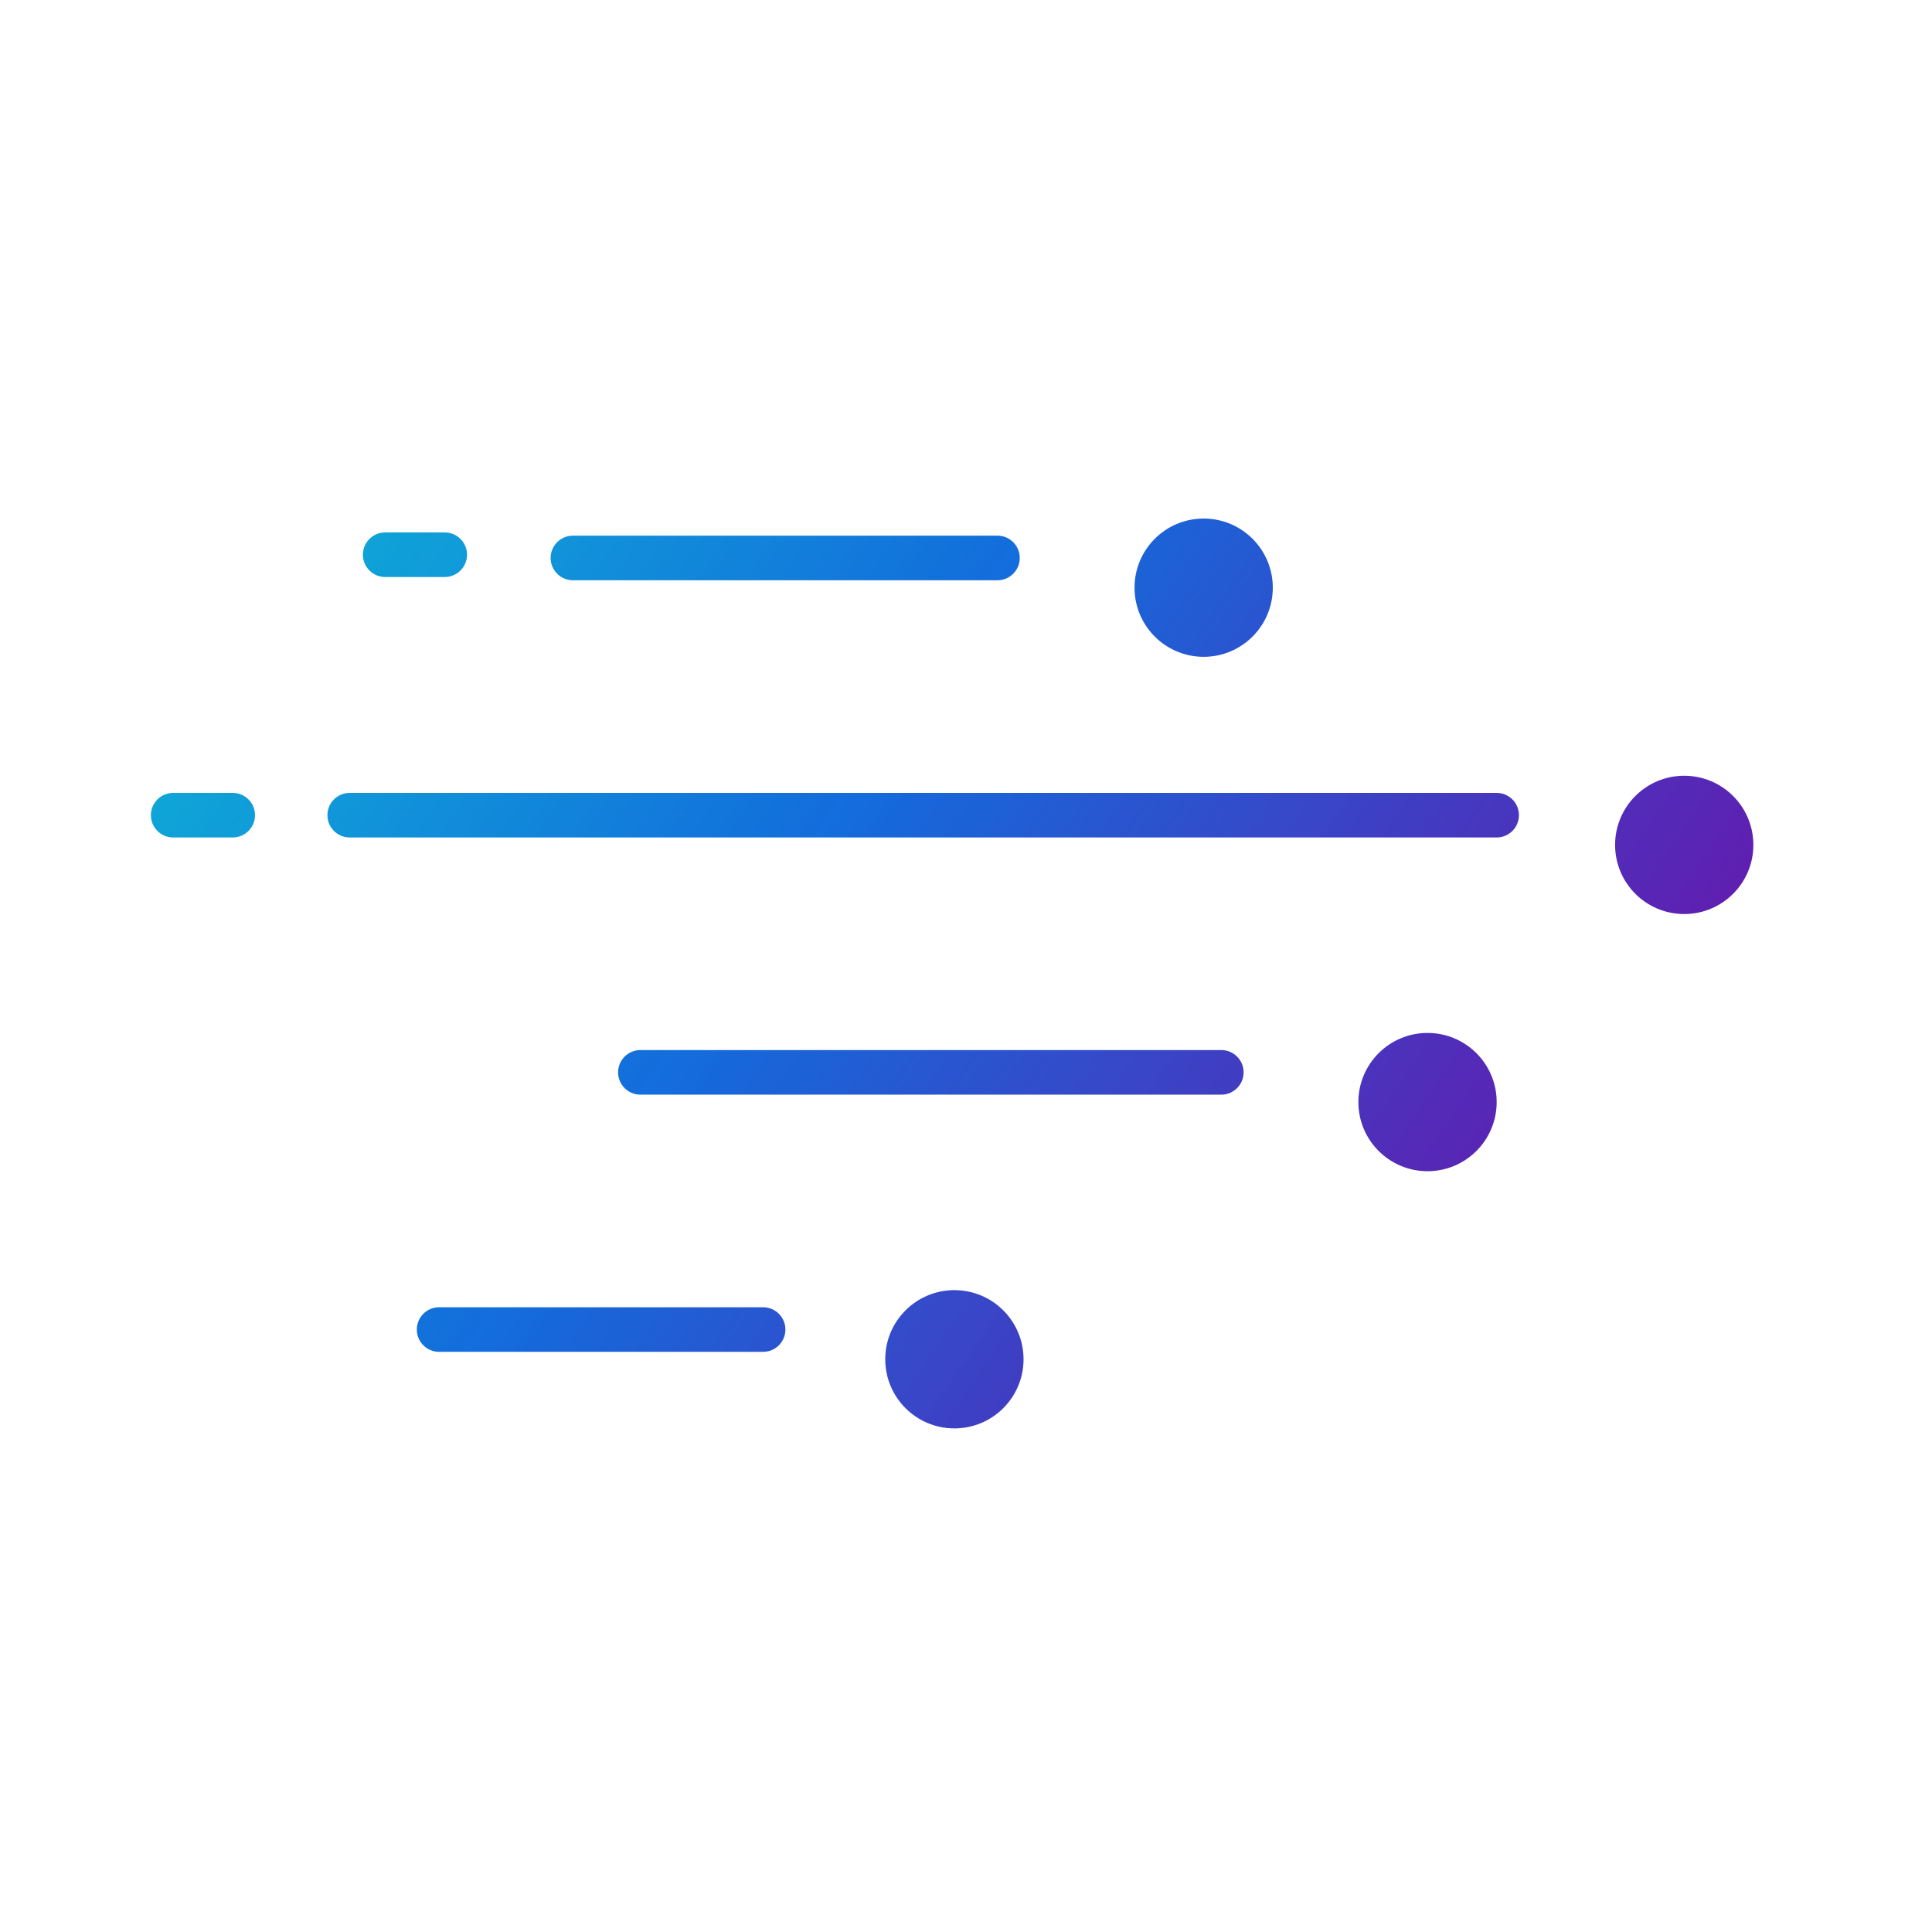 <svg xmlns="http://www.w3.org/2000/svg" fill="none" viewBox="0 0 65 65" height="65" width="65">
<path fill="url(#paint0_linear_9438_4886)" d="M40.496 22.098C41.781 22.098 42.822 21.057 42.822 19.772C42.822 18.487 41.781 17.446 40.496 17.446C39.211 17.446 38.17 18.487 38.17 19.772C38.17 21.057 39.211 22.098 40.496 22.098ZM56.664 30.752C57.949 30.752 58.99 29.711 58.99 28.426C58.99 27.141 57.949 26.099 56.664 26.099C55.379 26.099 54.338 27.141 54.338 28.426C54.338 29.711 55.379 30.752 56.664 30.752ZM48.028 39.404C49.312 39.404 50.354 38.363 50.354 37.078C50.354 35.793 49.312 34.752 48.028 34.752C46.743 34.752 45.701 35.793 45.701 37.078C45.701 38.363 46.743 39.404 48.028 39.404ZM34.436 45.731C34.436 47.016 33.394 48.057 32.109 48.057C30.825 48.057 29.783 47.016 29.783 45.731C29.783 44.446 30.825 43.405 32.109 43.405C33.394 43.405 34.436 44.446 34.436 45.731ZM51.103 27.426C51.103 27.84 50.768 28.176 50.353 28.176H11.766C11.351 28.176 11.016 27.84 11.016 27.426C11.016 27.011 11.351 26.676 11.766 26.676H50.353C50.768 26.676 51.103 27.011 51.103 27.426ZM41.09 36.828C41.504 36.828 41.84 36.492 41.84 36.078C41.84 35.664 41.504 35.328 41.09 35.328H21.545C21.131 35.328 20.795 35.664 20.795 36.078C20.795 36.492 21.131 36.828 21.545 36.828H41.09ZM26.424 44.731C26.424 45.145 26.088 45.481 25.674 45.481H14.773C14.359 45.481 14.023 45.145 14.023 44.731C14.023 44.317 14.359 43.981 14.773 43.981H25.674C26.088 43.981 26.424 44.317 26.424 44.731ZM33.559 19.522C33.973 19.522 34.309 19.186 34.309 18.772C34.309 18.358 33.973 18.022 33.559 18.022H19.275C18.861 18.022 18.525 18.358 18.525 18.772C18.525 19.186 18.861 19.522 19.275 19.522H33.559ZM15.713 18.663C15.713 19.077 15.377 19.413 14.963 19.413H12.959C12.545 19.413 12.209 19.077 12.209 18.663C12.209 18.248 12.545 17.913 12.959 17.913H14.963C15.377 17.913 15.713 18.248 15.713 18.663ZM7.83 28.176C8.244 28.176 8.58 27.84 8.58 27.426C8.58 27.011 8.244 26.676 7.83 26.676H5.826C5.412 26.676 5.076 27.011 5.076 27.426C5.076 27.84 5.412 28.176 5.826 28.176H7.83Z" clip-rule="evenodd" fill-rule="evenodd"></path>
<defs>
<linearGradient gradientUnits="userSpaceOnUse" y2="82.488" x2="95.839" y1="-1.535" x1="-27.513" id="paint0_linear_9438_4886">
<stop stop-color="#0AE6D2" offset="0.143"></stop>
<stop stop-opacity="0.99" stop-color="#116ADC" offset="0.421"></stop>
<stop stop-color="#730AA5" offset="0.64"></stop>
</linearGradient>
</defs>
</svg>
